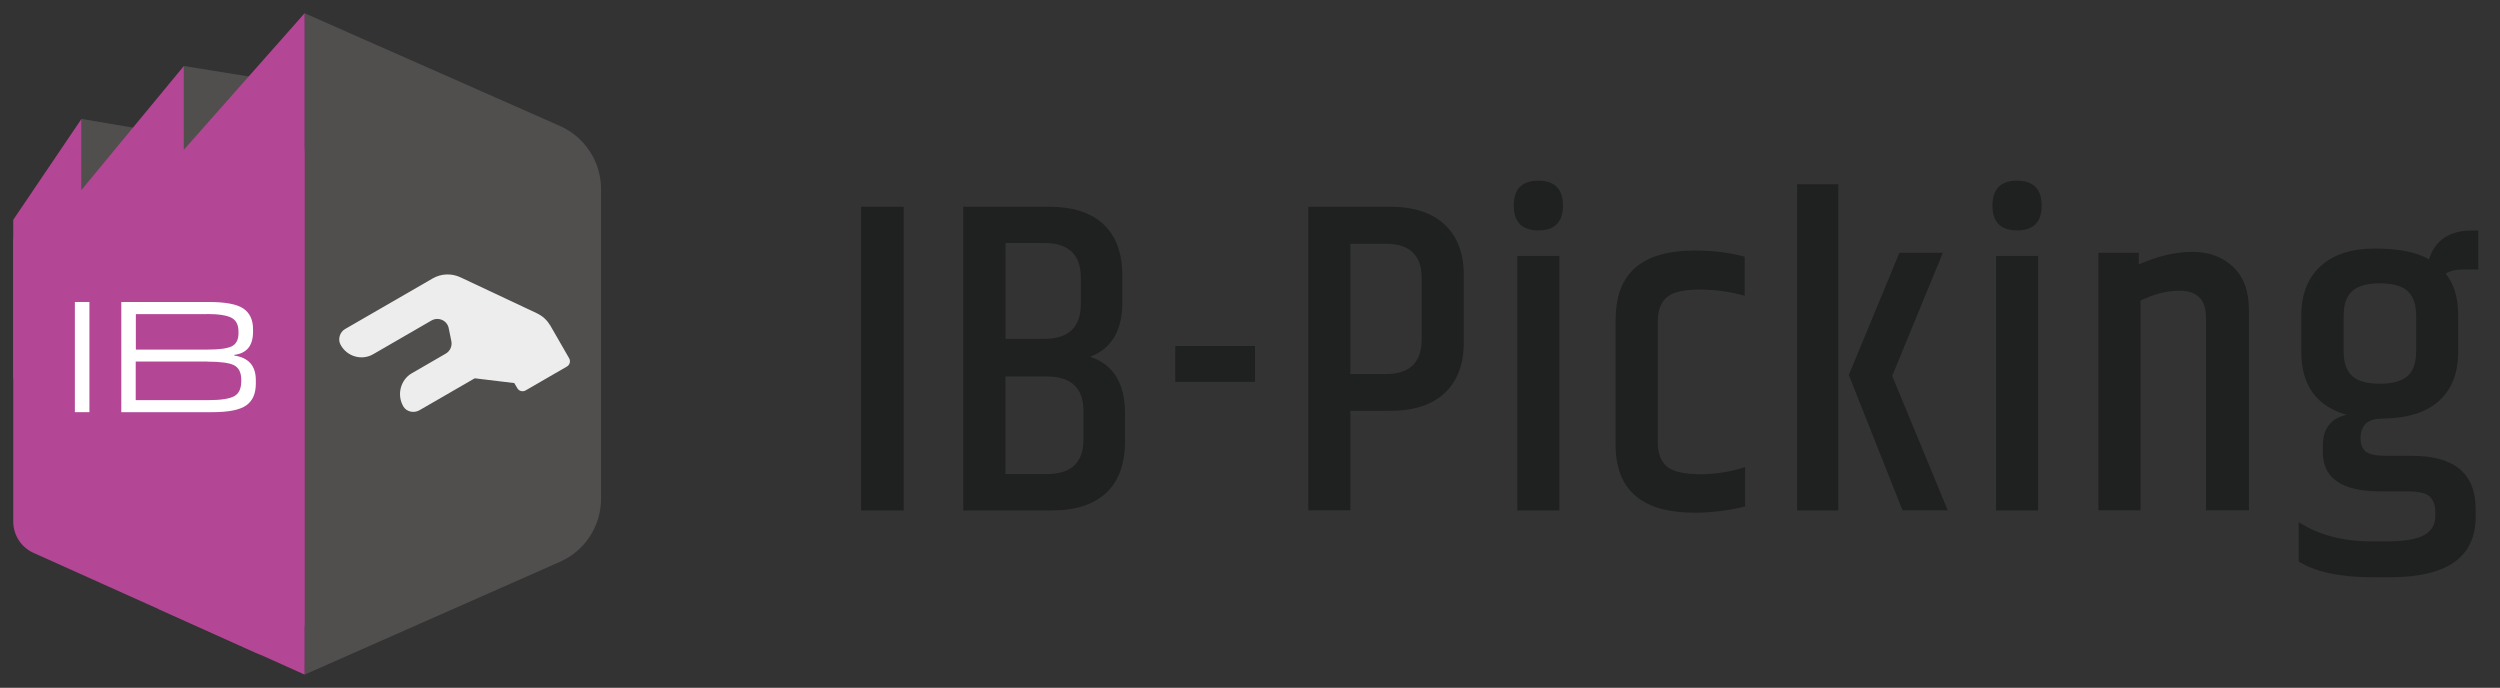 <?xml version="1.0" encoding="UTF-8"?>
<svg id="IBロゴ" xmlns="http://www.w3.org/2000/svg" viewBox="0 0 189 52">
  <rect x="0" y="0" width="189" height="52" fill="#333333" stroke="none"/>
  <defs>
    <style>
      .cls-1 {
        fill: #514e4e;
      }

      .cls-1, .cls-2, .cls-3, .cls-4, .cls-5 {
        stroke-width: 0px;
      }

      .cls-2 {
        fill: #1f2020;
      }

      .cls-3 {
        fill: #b34695;
      }

      .cls-4 {
        fill: #ededed;
      }

      .cls-5 {
        fill: #fff;
      }
    </style>
  </defs>
  <polygon class="cls-1" points="6.16 8.99 10.64 9.75 6.16 15.28 6.16 8.99"/>
  <polygon class="cls-1" points="13.9 4.99 20.15 6 13.9 11.98 13.9 4.99"/>
  <path class="cls-3" d="M23.03,11.57v35.41c0,1.89-1.95,3.15-3.67,2.38l-16.82-7.56c-.94-.42-1.54-1.35-1.54-2.38v-21.04c0-1.06.64-2.02,1.63-2.41l16.82-6.81c1.71-.69,3.58.57,3.58,2.41Z"/>
  <path class="cls-1" d="M42.35,9.53L23.03,1v50l19.31-8.53c1.88-.83,3.1-2.7,3.1-4.77V14.3c0-2.07-1.22-3.94-3.1-4.77Z"/>
  <polygon class="cls-3" points="23.03 1 13.9 11.32 13.9 4.99 6.16 14.36 6.16 8.99 1 16.62 1 16.63 1 28.55 12.02 46.05 23.03 51 23.03 1"/>
  <g>
    <path class="cls-5" d="M6.76,22.83v8.33h-1.1v-8.33h1.1Z"/>
    <path class="cls-5" d="M19.34,28.7v.31c0,.75-.24,1.3-.73,1.64-.48.34-1.33.51-2.55.51h-6.89v-8.33h6.61c1.25,0,2.12.16,2.61.49s.74.85.74,1.57v.19c0,1.05-.47,1.63-1.42,1.75v.05c1.08.16,1.62.77,1.63,1.82ZM15.64,23.75h-5.37v2.68h5.37c.91,0,1.54-.08,1.88-.25.34-.17.51-.5.51-.99v-.12c0-.5-.17-.85-.52-1.04-.35-.19-.97-.29-1.87-.29ZM15.68,27.33h-5.42v2.92h5.5c.94,0,1.59-.1,1.95-.3s.53-.58.53-1.15v-.08c0-.55-.18-.92-.55-1.11-.36-.18-1.03-.27-2.01-.27Z"/>
  </g>
  <path class="cls-4" d="M41.58,24.57l1.45,2.52c.12.22.05.49-.17.62l-3.13,1.81c-.22.12-.49.05-.62-.17l-.23-.39-2.99-.36-4.19,2.42c-.4.23-.96.12-1.2-.28-.52-.88-.23-2.02.63-2.52l2.56-1.48c.34-.19.51-.58.43-.96l-.19-.93c-.1-.62-.78-.92-1.31-.62l-4.41,2.55c-.86.5-1.99.18-2.47-.73-.22-.41-.04-.95.34-1.17l6.63-3.83c.64-.37,1.42-.4,2.09-.09l5.76,2.71c.45.21.79.52,1.01.9Z"/>
  <g>
    <path class="cls-2" d="M65.1,15.63h3.22v22.96h-3.22V15.63Z"/>
    <path class="cls-2" d="M84.85,20.84v2c0,2.15-.81,3.52-2.44,4.13,1.76.59,2.64,2.01,2.64,4.27v2.13c0,1.69-.47,2.99-1.41,3.88-.94.89-2.32,1.34-4.15,1.34h-6.67V15.63h6.47c1.83,0,3.21.45,4.15,1.34.94.89,1.41,2.18,1.41,3.88ZM78.93,18.37h-2.91v7.25h2.91c1.85,0,2.78-.88,2.78-2.64v-2c0-1.74-.93-2.61-2.78-2.61ZM81.91,33.24v-2.17c0-1.74-.93-2.61-2.78-2.61h-3.12v7.38h3.12c1.85,0,2.78-.87,2.78-2.61Z"/>
    <path class="cls-2" d="M88.85,26.16h6.03v2.71h-6.03v-2.71Z"/>
    <path class="cls-2" d="M98.91,15.63h6.16c1.81,0,3.19.45,4.15,1.35.96.9,1.44,2.17,1.44,3.79v5.15c0,1.62-.48,2.89-1.44,3.79-.96.9-2.34,1.35-4.15,1.35h-2.98v7.52h-3.18V15.63ZM107.48,21.04c0-1.74-.9-2.61-2.71-2.61h-2.68v9.85h2.68c1.81,0,2.71-.88,2.71-2.64v-4.61Z"/>
    <path class="cls-2" d="M118.16,15.54c0,1.25-.62,1.88-1.86,1.88s-1.86-.63-1.86-1.88.62-1.88,1.86-1.88,1.86.63,1.86,1.88ZM114.71,19.35h3.18v19.24h-3.18v-19.24Z"/>
    <path class="cls-2" d="M122.15,24.09c0-3.43,1.99-5.15,5.96-5.15,1.42,0,2.69.16,3.79.47v2.95c-1.13-.32-2.28-.47-3.44-.47s-1.98.19-2.44.58c-.46.38-.69.99-.69,1.83v9.14c0,.83.23,1.45.69,1.83.46.38,1.29.58,2.49.58s2.34-.18,3.42-.54v2.98c-1.31.32-2.58.47-3.83.47-3.97,0-5.96-1.71-5.96-5.15v-9.52Z"/>
    <path class="cls-2" d="M135.86,13.93h3.12v24.66h-3.12V13.93ZM143.59,19.11h3.29l-3.83,9.31,4.2,10.16h-3.42l-4.06-10.23,3.83-9.25Z"/>
    <path class="cls-2" d="M154.35,15.54c0,1.25-.62,1.88-1.86,1.88s-1.86-.63-1.86-1.88.62-1.88,1.86-1.88,1.86.63,1.86,1.88ZM150.9,19.35h3.18v19.24h-3.18v-19.24Z"/>
    <path class="cls-2" d="M161.69,19.99c1.44-.63,2.79-.95,4.05-.95s2.28.38,3.08,1.13c.8.76,1.2,1.85,1.2,3.27v15.14h-3.25v-14.6c0-1.33-.67-2-2-2-.97,0-1.95.25-2.95.75v15.85h-3.18v-19.47h3.05v.88Z"/>
    <path class="cls-2" d="M187.36,20.37h-1.15c-.52,0-.96.1-1.32.31.63.79.95,1.84.95,3.15v2.78c0,1.58-.48,2.81-1.44,3.69-.96.88-2.41,1.33-4.35,1.35-1.06,0-1.59.5-1.59,1.49,0,.47.14.81.42,1.02.28.2.78.3,1.51.3h1.96c3.21,0,4.81,1.34,4.81,4.03v.58c0,3.05-2.16,4.57-6.47,4.57h-1.32c-2.46,0-4.32-.4-5.59-1.19v-2.98c1.49.97,3.33,1.46,5.52,1.46h1.08c1.35,0,2.31-.16,2.88-.47.56-.32.85-.79.85-1.42v-.3c0-.54-.14-.94-.42-1.2s-.83-.39-1.64-.39h-2.07c-2.91,0-4.37-.98-4.37-2.95v-.54c0-1.26.6-2.03,1.79-2.3-2.28-.66-3.42-2.24-3.42-4.74v-2.78c0-1.6.49-2.84,1.47-3.73s2.35-1.32,4.12-1.32,3.12.27,4.06.81c.47-1.44,1.55-2.17,3.22-2.17h.51v2.95ZM182.66,26.57v-2.71c0-.83-.21-1.45-.64-1.85-.43-.39-1.13-.59-2.1-.59s-1.67.2-2.1.59c-.43.4-.64,1.01-.64,1.85v2.71c0,.83.21,1.45.64,1.85.43.4,1.13.59,2.1.59s1.67-.2,2.1-.59c.43-.39.64-1.01.64-1.85Z"/>
  </g>
</svg>